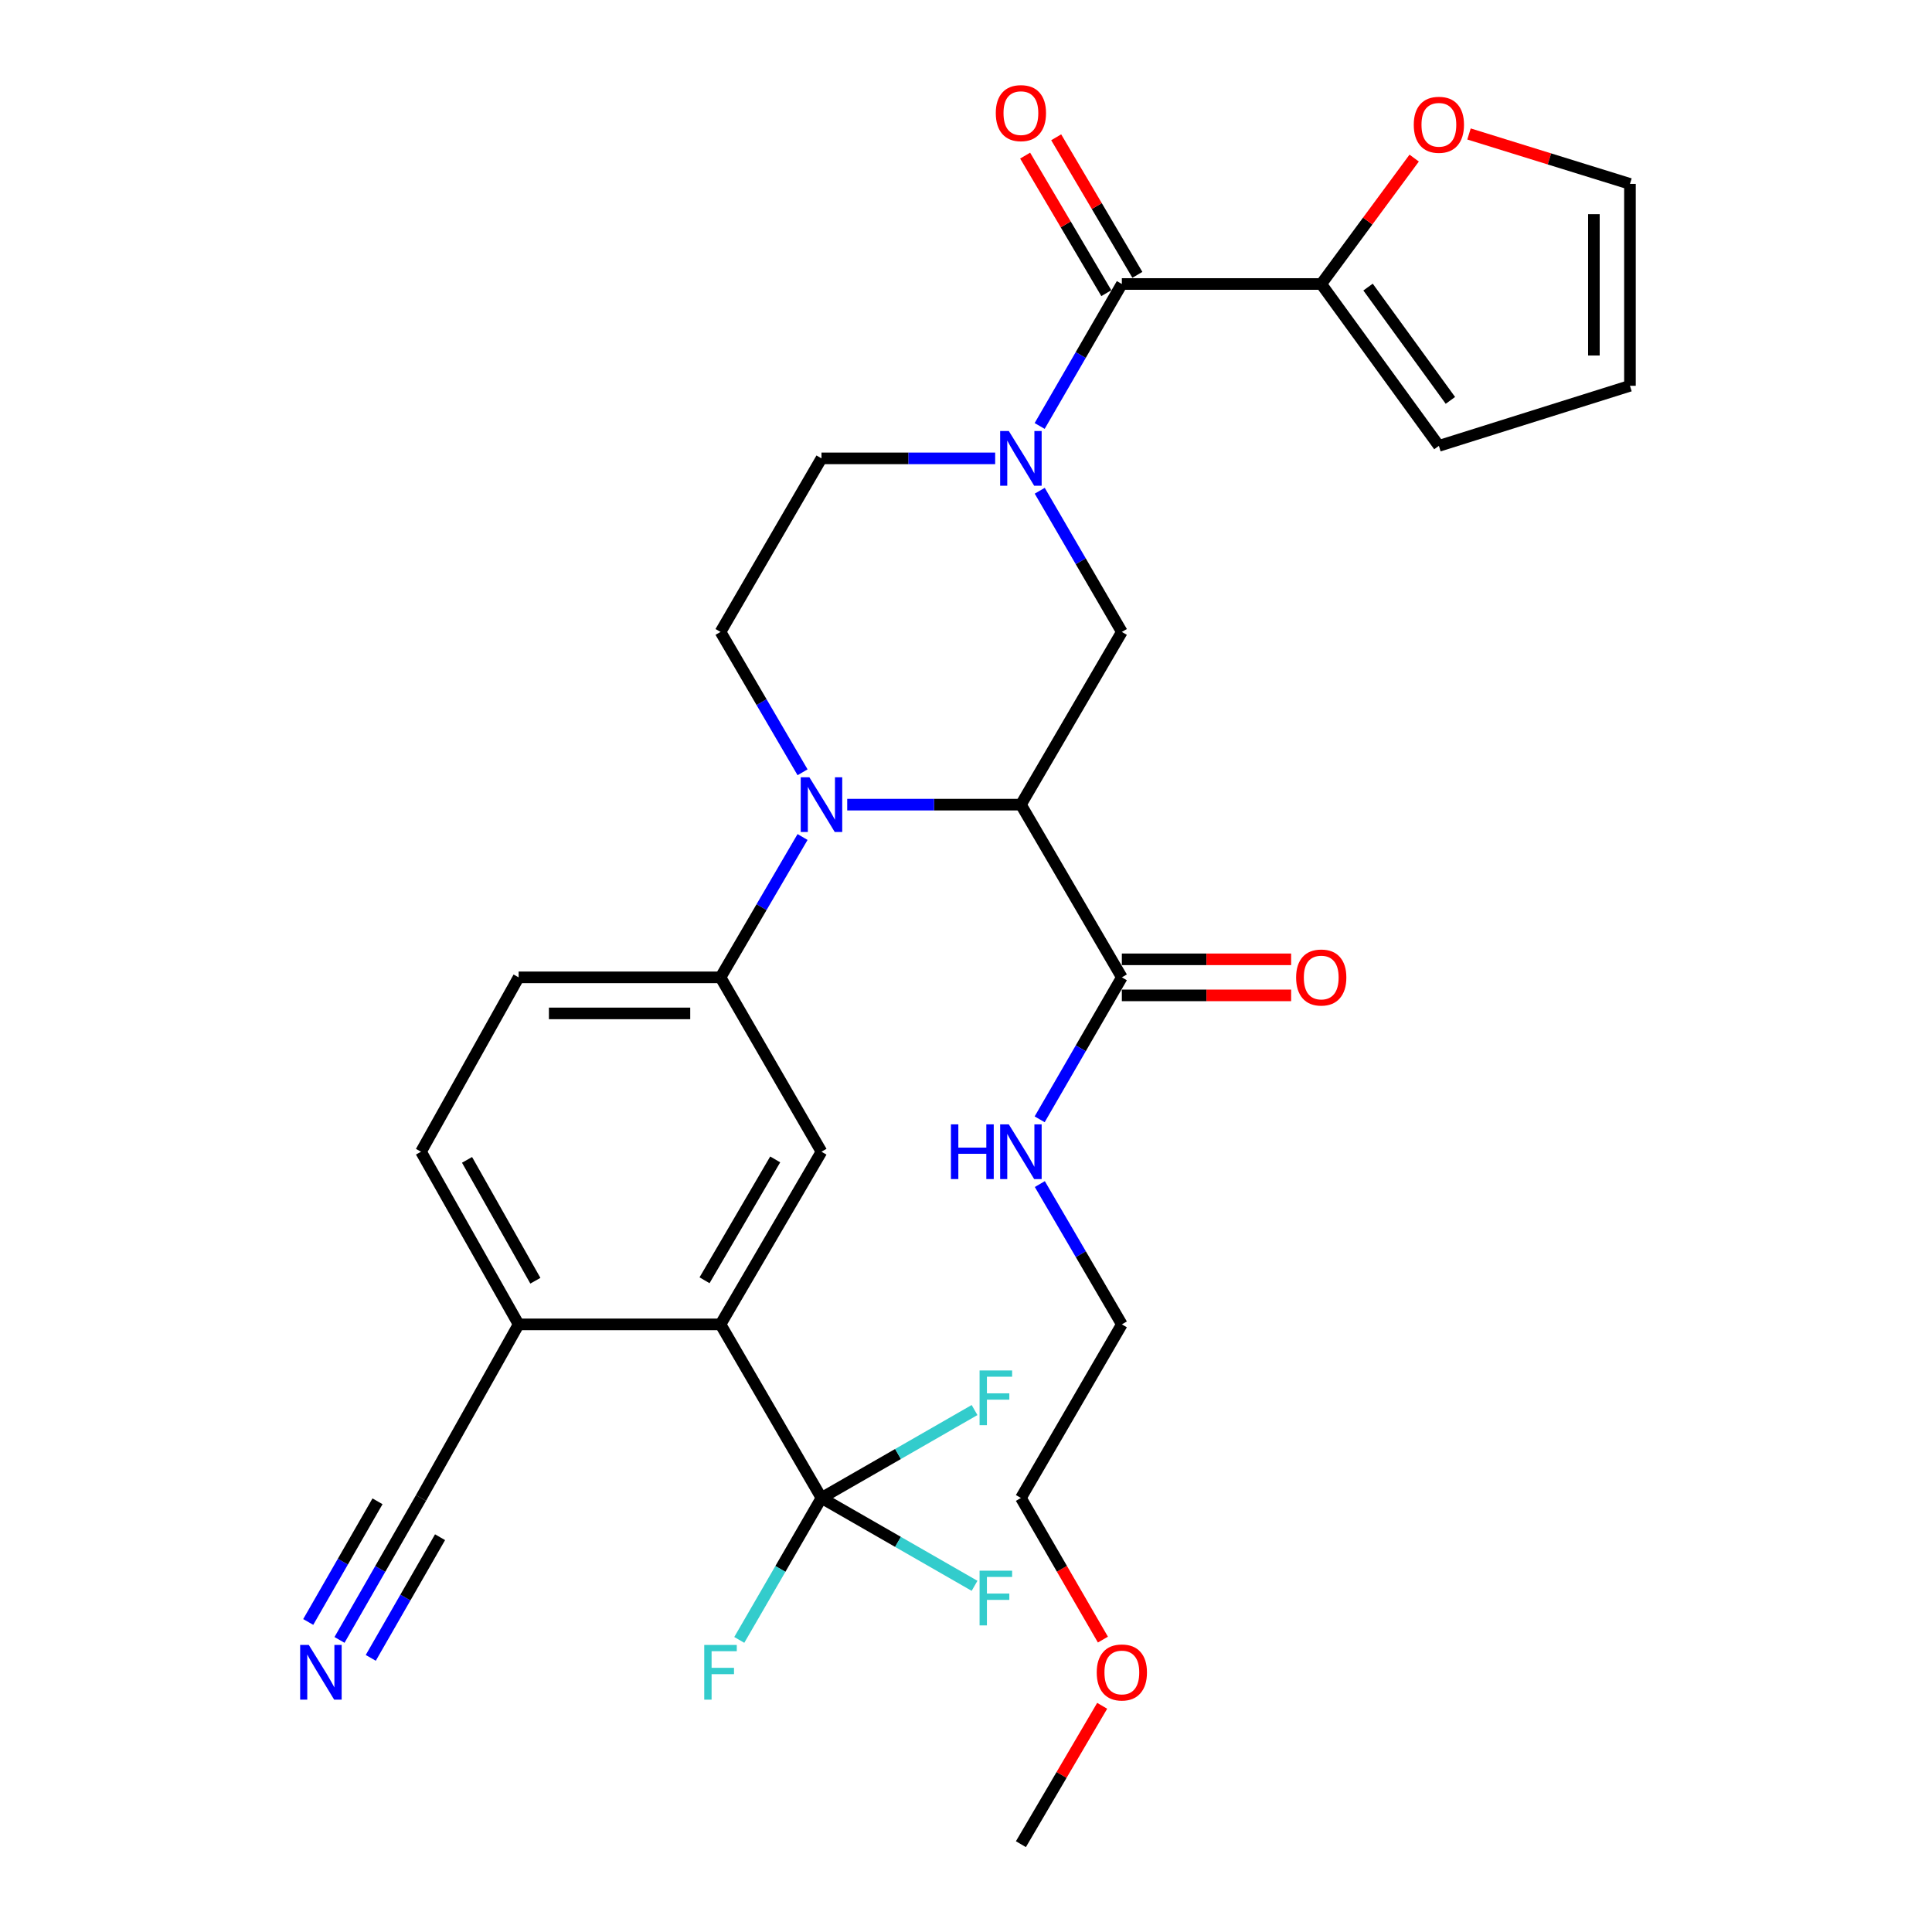 <?xml version='1.0' encoding='iso-8859-1'?>
<svg version='1.1' baseProfile='full'
              xmlns='http://www.w3.org/2000/svg'
                      xmlns:rdkit='http://www.rdkit.org/xml'
                      xmlns:xlink='http://www.w3.org/1999/xlink'
                  xml:space='preserve'
width='1000px' height='1000px' viewBox='0 0 1000 1000'>
<!-- END OF HEADER -->
<rect style='opacity:1.0;fill:#FFFFFF;stroke:none' width='1000' height='1000' x='0' y='0'> </rect>
<path class='bond-0' d='M 528.418,416.485 L 483.467,416.485' style='fill:none;fill-rule:evenodd;stroke:#000000;stroke-width:6px;stroke-linecap:butt;stroke-linejoin:miter;stroke-opacity:1' />
<path class='bond-0' d='M 483.467,416.485 L 438.517,416.485' style='fill:none;fill-rule:evenodd;stroke:#0000FF;stroke-width:6px;stroke-linecap:butt;stroke-linejoin:miter;stroke-opacity:1' />
<path class='bond-4' d='M 528.418,416.485 L 580.667,327.085' style='fill:none;fill-rule:evenodd;stroke:#000000;stroke-width:6px;stroke-linecap:butt;stroke-linejoin:miter;stroke-opacity:1' />
<path class='bond-7' d='M 528.418,416.485 L 580.667,505.875' style='fill:none;fill-rule:evenodd;stroke:#000000;stroke-width:6px;stroke-linecap:butt;stroke-linejoin:miter;stroke-opacity:1' />
<path class='bond-6' d='M 415.405,433.234 L 394.171,469.555' style='fill:none;fill-rule:evenodd;stroke:#0000FF;stroke-width:6px;stroke-linecap:butt;stroke-linejoin:miter;stroke-opacity:1' />
<path class='bond-6' d='M 394.171,469.555 L 372.937,505.875' style='fill:none;fill-rule:evenodd;stroke:#000000;stroke-width:6px;stroke-linecap:butt;stroke-linejoin:miter;stroke-opacity:1' />
<path class='bond-10' d='M 415.406,399.737 L 394.172,363.411' style='fill:none;fill-rule:evenodd;stroke:#0000FF;stroke-width:6px;stroke-linecap:butt;stroke-linejoin:miter;stroke-opacity:1' />
<path class='bond-10' d='M 394.172,363.411 L 372.937,327.085' style='fill:none;fill-rule:evenodd;stroke:#000000;stroke-width:6px;stroke-linecap:butt;stroke-linejoin:miter;stroke-opacity:1' />
<path class='bond-1' d='M 538.165,254.008 L 559.416,290.547' style='fill:none;fill-rule:evenodd;stroke:#0000FF;stroke-width:6px;stroke-linecap:butt;stroke-linejoin:miter;stroke-opacity:1' />
<path class='bond-1' d='M 559.416,290.547 L 580.667,327.085' style='fill:none;fill-rule:evenodd;stroke:#000000;stroke-width:6px;stroke-linecap:butt;stroke-linejoin:miter;stroke-opacity:1' />
<path class='bond-2' d='M 538.125,220.483 L 559.396,183.741' style='fill:none;fill-rule:evenodd;stroke:#0000FF;stroke-width:6px;stroke-linecap:butt;stroke-linejoin:miter;stroke-opacity:1' />
<path class='bond-2' d='M 559.396,183.741 L 580.667,146.999' style='fill:none;fill-rule:evenodd;stroke:#000000;stroke-width:6px;stroke-linecap:butt;stroke-linejoin:miter;stroke-opacity:1' />
<path class='bond-14' d='M 515.098,237.25 L 470.147,237.25' style='fill:none;fill-rule:evenodd;stroke:#0000FF;stroke-width:6px;stroke-linecap:butt;stroke-linejoin:miter;stroke-opacity:1' />
<path class='bond-14' d='M 470.147,237.25 L 425.196,237.25' style='fill:none;fill-rule:evenodd;stroke:#000000;stroke-width:6px;stroke-linecap:butt;stroke-linejoin:miter;stroke-opacity:1' />
<path class='bond-9' d='M 580.667,146.999 L 683.868,146.999' style='fill:none;fill-rule:evenodd;stroke:#000000;stroke-width:6px;stroke-linecap:butt;stroke-linejoin:miter;stroke-opacity:1' />
<path class='bond-16' d='M 588.703,142.256 L 567.693,106.657' style='fill:none;fill-rule:evenodd;stroke:#000000;stroke-width:6px;stroke-linecap:butt;stroke-linejoin:miter;stroke-opacity:1' />
<path class='bond-16' d='M 567.693,106.657 L 546.683,71.057' style='fill:none;fill-rule:evenodd;stroke:#FF0000;stroke-width:6px;stroke-linecap:butt;stroke-linejoin:miter;stroke-opacity:1' />
<path class='bond-16' d='M 572.63,151.742 L 551.62,116.143' style='fill:none;fill-rule:evenodd;stroke:#000000;stroke-width:6px;stroke-linecap:butt;stroke-linejoin:miter;stroke-opacity:1' />
<path class='bond-16' d='M 551.62,116.143 L 530.609,80.543' style='fill:none;fill-rule:evenodd;stroke:#FF0000;stroke-width:6px;stroke-linecap:butt;stroke-linejoin:miter;stroke-opacity:1' />
<path class='bond-3' d='M 425.196,775.341 L 372.937,685.495' style='fill:none;fill-rule:evenodd;stroke:#000000;stroke-width:6px;stroke-linecap:butt;stroke-linejoin:miter;stroke-opacity:1' />
<path class='bond-23' d='M 425.196,775.341 L 464.811,752.589' style='fill:none;fill-rule:evenodd;stroke:#000000;stroke-width:6px;stroke-linecap:butt;stroke-linejoin:miter;stroke-opacity:1' />
<path class='bond-23' d='M 464.811,752.589 L 504.425,729.837' style='fill:none;fill-rule:evenodd;stroke:#33CCCC;stroke-width:6px;stroke-linecap:butt;stroke-linejoin:miter;stroke-opacity:1' />
<path class='bond-24' d='M 425.196,775.341 L 403.922,812.077' style='fill:none;fill-rule:evenodd;stroke:#000000;stroke-width:6px;stroke-linecap:butt;stroke-linejoin:miter;stroke-opacity:1' />
<path class='bond-24' d='M 403.922,812.077 L 382.647,848.814' style='fill:none;fill-rule:evenodd;stroke:#33CCCC;stroke-width:6px;stroke-linecap:butt;stroke-linejoin:miter;stroke-opacity:1' />
<path class='bond-25' d='M 425.196,775.341 L 464.811,798.079' style='fill:none;fill-rule:evenodd;stroke:#000000;stroke-width:6px;stroke-linecap:butt;stroke-linejoin:miter;stroke-opacity:1' />
<path class='bond-25' d='M 464.811,798.079 L 504.425,820.817' style='fill:none;fill-rule:evenodd;stroke:#33CCCC;stroke-width:6px;stroke-linecap:butt;stroke-linejoin:miter;stroke-opacity:1' />
<path class='bond-5' d='M 372.937,685.495 L 425.196,596.126' style='fill:none;fill-rule:evenodd;stroke:#000000;stroke-width:6px;stroke-linecap:butt;stroke-linejoin:miter;stroke-opacity:1' />
<path class='bond-5' d='M 364.665,662.668 L 401.246,600.11' style='fill:none;fill-rule:evenodd;stroke:#000000;stroke-width:6px;stroke-linecap:butt;stroke-linejoin:miter;stroke-opacity:1' />
<path class='bond-32' d='M 372.937,685.495 L 268.44,685.495' style='fill:none;fill-rule:evenodd;stroke:#000000;stroke-width:6px;stroke-linecap:butt;stroke-linejoin:miter;stroke-opacity:1' />
<path class='bond-8' d='M 372.937,505.875 L 425.196,596.126' style='fill:none;fill-rule:evenodd;stroke:#000000;stroke-width:6px;stroke-linecap:butt;stroke-linejoin:miter;stroke-opacity:1' />
<path class='bond-18' d='M 372.937,505.875 L 268.44,505.875' style='fill:none;fill-rule:evenodd;stroke:#000000;stroke-width:6px;stroke-linecap:butt;stroke-linejoin:miter;stroke-opacity:1' />
<path class='bond-18' d='M 357.263,524.539 L 284.115,524.539' style='fill:none;fill-rule:evenodd;stroke:#000000;stroke-width:6px;stroke-linecap:butt;stroke-linejoin:miter;stroke-opacity:1' />
<path class='bond-19' d='M 580.667,515.207 L 624.477,515.207' style='fill:none;fill-rule:evenodd;stroke:#000000;stroke-width:6px;stroke-linecap:butt;stroke-linejoin:miter;stroke-opacity:1' />
<path class='bond-19' d='M 624.477,515.207 L 668.288,515.207' style='fill:none;fill-rule:evenodd;stroke:#FF0000;stroke-width:6px;stroke-linecap:butt;stroke-linejoin:miter;stroke-opacity:1' />
<path class='bond-19' d='M 580.667,496.543 L 624.477,496.543' style='fill:none;fill-rule:evenodd;stroke:#000000;stroke-width:6px;stroke-linecap:butt;stroke-linejoin:miter;stroke-opacity:1' />
<path class='bond-19' d='M 624.477,496.543 L 668.288,496.543' style='fill:none;fill-rule:evenodd;stroke:#FF0000;stroke-width:6px;stroke-linecap:butt;stroke-linejoin:miter;stroke-opacity:1' />
<path class='bond-26' d='M 580.667,505.875 L 559.396,542.617' style='fill:none;fill-rule:evenodd;stroke:#000000;stroke-width:6px;stroke-linecap:butt;stroke-linejoin:miter;stroke-opacity:1' />
<path class='bond-26' d='M 559.396,542.617 L 538.125,579.359' style='fill:none;fill-rule:evenodd;stroke:#0000FF;stroke-width:6px;stroke-linecap:butt;stroke-linejoin:miter;stroke-opacity:1' />
<path class='bond-15' d='M 683.868,146.999 L 707.922,114.414' style='fill:none;fill-rule:evenodd;stroke:#000000;stroke-width:6px;stroke-linecap:butt;stroke-linejoin:miter;stroke-opacity:1' />
<path class='bond-15' d='M 707.922,114.414 L 731.976,81.828' style='fill:none;fill-rule:evenodd;stroke:#FF0000;stroke-width:6px;stroke-linecap:butt;stroke-linejoin:miter;stroke-opacity:1' />
<path class='bond-17' d='M 683.868,146.999 L 744.764,230.78' style='fill:none;fill-rule:evenodd;stroke:#000000;stroke-width:6px;stroke-linecap:butt;stroke-linejoin:miter;stroke-opacity:1' />
<path class='bond-17' d='M 708.099,148.593 L 750.727,207.239' style='fill:none;fill-rule:evenodd;stroke:#000000;stroke-width:6px;stroke-linecap:butt;stroke-linejoin:miter;stroke-opacity:1' />
<path class='bond-31' d='M 372.937,327.085 L 425.196,237.25' style='fill:none;fill-rule:evenodd;stroke:#000000;stroke-width:6px;stroke-linecap:butt;stroke-linejoin:miter;stroke-opacity:1' />
<path class='bond-11' d='M 175.724,848.819 L 196.818,812.08' style='fill:none;fill-rule:evenodd;stroke:#0000FF;stroke-width:6px;stroke-linecap:butt;stroke-linejoin:miter;stroke-opacity:1' />
<path class='bond-11' d='M 196.818,812.08 L 217.913,775.341' style='fill:none;fill-rule:evenodd;stroke:#000000;stroke-width:6px;stroke-linecap:butt;stroke-linejoin:miter;stroke-opacity:1' />
<path class='bond-11' d='M 191.909,858.113 L 209.84,826.884' style='fill:none;fill-rule:evenodd;stroke:#0000FF;stroke-width:6px;stroke-linecap:butt;stroke-linejoin:miter;stroke-opacity:1' />
<path class='bond-11' d='M 209.84,826.884 L 227.77,795.656' style='fill:none;fill-rule:evenodd;stroke:#000000;stroke-width:6px;stroke-linecap:butt;stroke-linejoin:miter;stroke-opacity:1' />
<path class='bond-11' d='M 159.538,839.526 L 177.468,808.298' style='fill:none;fill-rule:evenodd;stroke:#0000FF;stroke-width:6px;stroke-linecap:butt;stroke-linejoin:miter;stroke-opacity:1' />
<path class='bond-11' d='M 177.468,808.298 L 195.399,777.069' style='fill:none;fill-rule:evenodd;stroke:#000000;stroke-width:6px;stroke-linecap:butt;stroke-linejoin:miter;stroke-opacity:1' />
<path class='bond-12' d='M 217.913,775.341 L 268.44,685.495' style='fill:none;fill-rule:evenodd;stroke:#000000;stroke-width:6px;stroke-linecap:butt;stroke-linejoin:miter;stroke-opacity:1' />
<path class='bond-13' d='M 268.44,685.495 L 217.913,596.126' style='fill:none;fill-rule:evenodd;stroke:#000000;stroke-width:6px;stroke-linecap:butt;stroke-linejoin:miter;stroke-opacity:1' />
<path class='bond-13' d='M 277.108,662.904 L 241.739,600.345' style='fill:none;fill-rule:evenodd;stroke:#000000;stroke-width:6px;stroke-linecap:butt;stroke-linejoin:miter;stroke-opacity:1' />
<path class='bond-20' d='M 760.353,69.341 L 802.007,82.263' style='fill:none;fill-rule:evenodd;stroke:#FF0000;stroke-width:6px;stroke-linecap:butt;stroke-linejoin:miter;stroke-opacity:1' />
<path class='bond-20' d='M 802.007,82.263 L 843.662,95.186' style='fill:none;fill-rule:evenodd;stroke:#000000;stroke-width:6px;stroke-linecap:butt;stroke-linejoin:miter;stroke-opacity:1' />
<path class='bond-21' d='M 744.764,230.78 L 843.662,199.683' style='fill:none;fill-rule:evenodd;stroke:#000000;stroke-width:6px;stroke-linecap:butt;stroke-linejoin:miter;stroke-opacity:1' />
<path class='bond-22' d='M 268.44,505.875 L 217.913,596.126' style='fill:none;fill-rule:evenodd;stroke:#000000;stroke-width:6px;stroke-linecap:butt;stroke-linejoin:miter;stroke-opacity:1' />
<path class='bond-33' d='M 843.662,95.186 L 843.662,199.683' style='fill:none;fill-rule:evenodd;stroke:#000000;stroke-width:6px;stroke-linecap:butt;stroke-linejoin:miter;stroke-opacity:1' />
<path class='bond-33' d='M 824.998,110.861 L 824.998,184.009' style='fill:none;fill-rule:evenodd;stroke:#000000;stroke-width:6px;stroke-linecap:butt;stroke-linejoin:miter;stroke-opacity:1' />
<path class='bond-28' d='M 538.21,612.874 L 559.438,649.184' style='fill:none;fill-rule:evenodd;stroke:#0000FF;stroke-width:6px;stroke-linecap:butt;stroke-linejoin:miter;stroke-opacity:1' />
<path class='bond-28' d='M 559.438,649.184 L 580.667,685.495' style='fill:none;fill-rule:evenodd;stroke:#000000;stroke-width:6px;stroke-linecap:butt;stroke-linejoin:miter;stroke-opacity:1' />
<path class='bond-27' d='M 570.866,848.654 L 549.642,811.997' style='fill:none;fill-rule:evenodd;stroke:#FF0000;stroke-width:6px;stroke-linecap:butt;stroke-linejoin:miter;stroke-opacity:1' />
<path class='bond-27' d='M 549.642,811.997 L 528.418,775.341' style='fill:none;fill-rule:evenodd;stroke:#000000;stroke-width:6px;stroke-linecap:butt;stroke-linejoin:miter;stroke-opacity:1' />
<path class='bond-30' d='M 570.483,882.92 L 549.451,918.733' style='fill:none;fill-rule:evenodd;stroke:#FF0000;stroke-width:6px;stroke-linecap:butt;stroke-linejoin:miter;stroke-opacity:1' />
<path class='bond-30' d='M 549.451,918.733 L 528.418,954.545' style='fill:none;fill-rule:evenodd;stroke:#000000;stroke-width:6px;stroke-linecap:butt;stroke-linejoin:miter;stroke-opacity:1' />
<path class='bond-29' d='M 580.667,685.495 L 528.418,775.341' style='fill:none;fill-rule:evenodd;stroke:#000000;stroke-width:6px;stroke-linecap:butt;stroke-linejoin:miter;stroke-opacity:1' />
<path  class='atom-1' d='M 418.936 402.325
L 428.216 417.325
Q 429.136 418.805, 430.616 421.485
Q 432.096 424.165, 432.176 424.325
L 432.176 402.325
L 435.936 402.325
L 435.936 430.645
L 432.056 430.645
L 422.096 414.245
Q 420.936 412.325, 419.696 410.125
Q 418.496 407.925, 418.136 407.245
L 418.136 430.645
L 414.456 430.645
L 414.456 402.325
L 418.936 402.325
' fill='#0000FF'/>
<path  class='atom-2' d='M 522.158 223.09
L 531.438 238.09
Q 532.358 239.57, 533.838 242.25
Q 535.318 244.93, 535.398 245.09
L 535.398 223.09
L 539.158 223.09
L 539.158 251.41
L 535.278 251.41
L 525.318 235.01
Q 524.158 233.09, 522.918 230.89
Q 521.718 228.69, 521.358 228.01
L 521.358 251.41
L 517.678 251.41
L 517.678 223.09
L 522.158 223.09
' fill='#0000FF'/>
<path  class='atom-12' d='M 159.84 851.421
L 169.12 866.421
Q 170.04 867.901, 171.52 870.581
Q 173 873.261, 173.08 873.421
L 173.08 851.421
L 176.84 851.421
L 176.84 879.741
L 172.96 879.741
L 163 863.341
Q 161.84 861.421, 160.6 859.221
Q 159.4 857.021, 159.04 856.341
L 159.04 879.741
L 155.36 879.741
L 155.36 851.421
L 159.84 851.421
' fill='#0000FF'/>
<path  class='atom-16' d='M 731.764 64.585
Q 731.764 57.785, 735.124 53.985
Q 738.484 50.185, 744.764 50.185
Q 751.044 50.185, 754.404 53.985
Q 757.764 57.785, 757.764 64.585
Q 757.764 71.465, 754.364 75.385
Q 750.964 79.265, 744.764 79.265
Q 738.524 79.265, 735.124 75.385
Q 731.764 71.505, 731.764 64.585
M 744.764 76.065
Q 749.084 76.065, 751.404 73.185
Q 753.764 70.265, 753.764 64.585
Q 753.764 59.025, 751.404 56.225
Q 749.084 53.385, 744.764 53.385
Q 740.444 53.385, 738.084 56.185
Q 735.764 58.985, 735.764 64.585
Q 735.764 70.305, 738.084 73.185
Q 740.444 76.065, 744.764 76.065
' fill='#FF0000'/>
<path  class='atom-17' d='M 515.418 58.55
Q 515.418 51.75, 518.778 47.95
Q 522.138 44.15, 528.418 44.15
Q 534.698 44.15, 538.058 47.95
Q 541.418 51.75, 541.418 58.55
Q 541.418 65.43, 538.018 69.35
Q 534.618 73.23, 528.418 73.23
Q 522.178 73.23, 518.778 69.35
Q 515.418 65.47, 515.418 58.55
M 528.418 70.03
Q 532.738 70.03, 535.058 67.15
Q 537.418 64.23, 537.418 58.55
Q 537.418 52.99, 535.058 50.19
Q 532.738 47.35, 528.418 47.35
Q 524.098 47.35, 521.738 50.15
Q 519.418 52.95, 519.418 58.55
Q 519.418 64.27, 521.738 67.15
Q 524.098 70.03, 528.418 70.03
' fill='#FF0000'/>
<path  class='atom-20' d='M 670.868 505.955
Q 670.868 499.155, 674.228 495.355
Q 677.588 491.555, 683.868 491.555
Q 690.148 491.555, 693.508 495.355
Q 696.868 499.155, 696.868 505.955
Q 696.868 512.835, 693.468 516.755
Q 690.068 520.635, 683.868 520.635
Q 677.628 520.635, 674.228 516.755
Q 670.868 512.875, 670.868 505.955
M 683.868 517.435
Q 688.188 517.435, 690.508 514.555
Q 692.868 511.635, 692.868 505.955
Q 692.868 500.395, 690.508 497.595
Q 688.188 494.755, 683.868 494.755
Q 679.548 494.755, 677.188 497.555
Q 674.868 500.355, 674.868 505.955
Q 674.868 511.675, 677.188 514.555
Q 679.548 517.435, 683.868 517.435
' fill='#FF0000'/>
<path  class='atom-24' d='M 507.027 709.347
L 523.867 709.347
L 523.867 712.587
L 510.827 712.587
L 510.827 721.187
L 522.427 721.187
L 522.427 724.467
L 510.827 724.467
L 510.827 737.667
L 507.027 737.667
L 507.027 709.347
' fill='#33CCCC'/>
<path  class='atom-25' d='M 364.517 851.421
L 381.357 851.421
L 381.357 854.661
L 368.317 854.661
L 368.317 863.261
L 379.917 863.261
L 379.917 866.541
L 368.317 866.541
L 368.317 879.741
L 364.517 879.741
L 364.517 851.421
' fill='#33CCCC'/>
<path  class='atom-26' d='M 507.027 812.983
L 523.867 812.983
L 523.867 816.223
L 510.827 816.223
L 510.827 824.823
L 522.427 824.823
L 522.427 828.103
L 510.827 828.103
L 510.827 841.303
L 507.027 841.303
L 507.027 812.983
' fill='#33CCCC'/>
<path  class='atom-27' d='M 492.198 581.966
L 496.038 581.966
L 496.038 594.006
L 510.518 594.006
L 510.518 581.966
L 514.358 581.966
L 514.358 610.286
L 510.518 610.286
L 510.518 597.206
L 496.038 597.206
L 496.038 610.286
L 492.198 610.286
L 492.198 581.966
' fill='#0000FF'/>
<path  class='atom-27' d='M 522.158 581.966
L 531.438 596.966
Q 532.358 598.446, 533.838 601.126
Q 535.318 603.806, 535.398 603.966
L 535.398 581.966
L 539.158 581.966
L 539.158 610.286
L 535.278 610.286
L 525.318 593.886
Q 524.158 591.966, 522.918 589.766
Q 521.718 587.566, 521.358 586.886
L 521.358 610.286
L 517.678 610.286
L 517.678 581.966
L 522.158 581.966
' fill='#0000FF'/>
<path  class='atom-28' d='M 567.667 865.661
Q 567.667 858.861, 571.027 855.061
Q 574.387 851.261, 580.667 851.261
Q 586.947 851.261, 590.307 855.061
Q 593.667 858.861, 593.667 865.661
Q 593.667 872.541, 590.267 876.461
Q 586.867 880.341, 580.667 880.341
Q 574.427 880.341, 571.027 876.461
Q 567.667 872.581, 567.667 865.661
M 580.667 877.141
Q 584.987 877.141, 587.307 874.261
Q 589.667 871.341, 589.667 865.661
Q 589.667 860.101, 587.307 857.301
Q 584.987 854.461, 580.667 854.461
Q 576.347 854.461, 573.987 857.261
Q 571.667 860.061, 571.667 865.661
Q 571.667 871.381, 573.987 874.261
Q 576.347 877.141, 580.667 877.141
' fill='#FF0000'/>
</svg>
